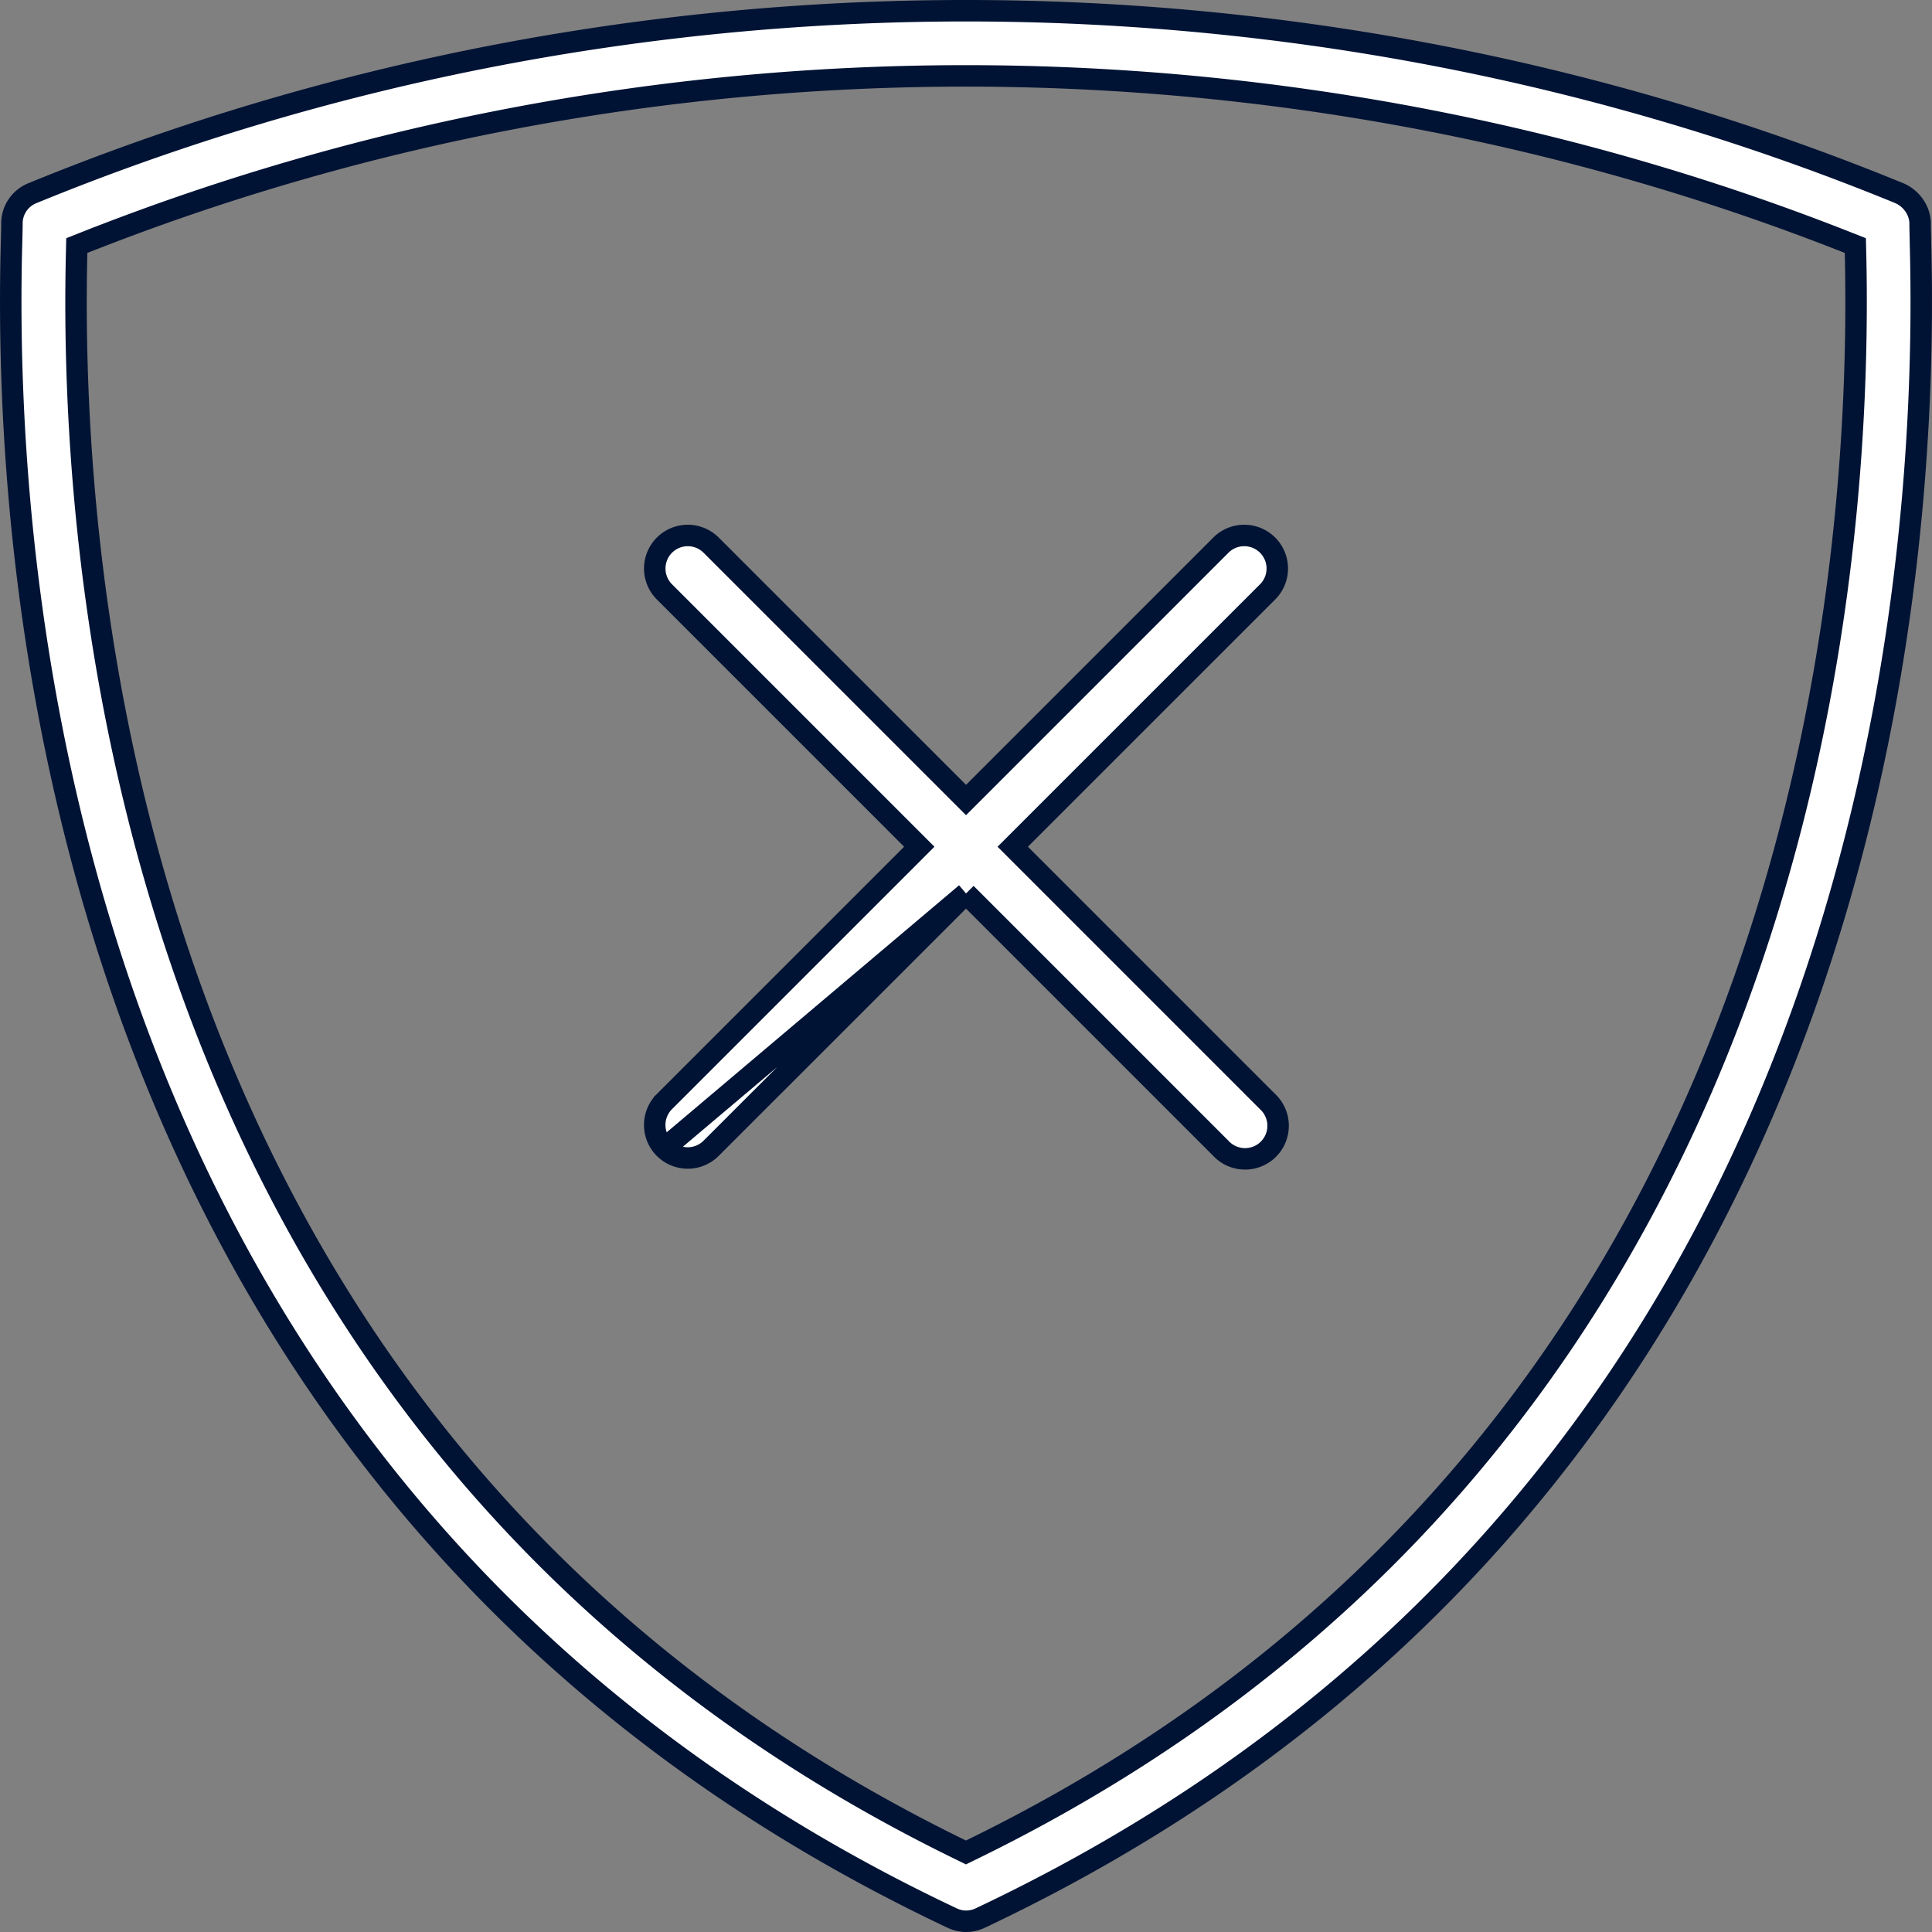 <svg width="90" height="90" fill="none" xmlns="http://www.w3.org/2000/svg"><rect width="100%" height="100%" fill="#808080" stroke="none"/><path d="M45 41.621l.354.354 11.518 11.518a1.54 1.54 0 102.177-2.176L47.53 39.797l-.353-.353.353-.353 11.52-11.519a1.539 1.539 0 10-2.177-2.177s0 0 0 0l-11.518 11.52-.354.353-.353-.354-11.52-11.519a1.539 1.539 0 10-2.176 2.177s0 0 0 0L42.47 39.091l.353.353-.353.354-11.52 11.519a1.539 1.539 0 000 2.176M45 41.621L30.95 53.493M45 41.621l-.354.354-11.52 11.518a1.54 1.54 0 01-2.176 0M45 41.621L30.95 53.493" fill="#fff" stroke="#011334"/><path d="M89.46 11.234v.003c.48 17.1-2.841 58.772-43.813 78.121A1.537 1.537 0 0145 89.5c-.214 0-.44-.052-.647-.15C3.381 70.004.06 28.33.54 11.23v-.004l.008-.343c.005-.189.008-.333.008-.425v-.014A1.517 1.517 0 011.5 9.003h0c27.625-11.33 59.314-11.339 86.947-.016h.002c.602.244 1.014.852.997 1.465v.014c0 .087.003.233.008.425l.008.343zm-85.574.084l-.308.122-.008.331c-.395 16.535 2.988 55.804 41.21 74.416l.218.107.219-.107c38.222-18.61 41.607-57.88 41.22-74.415l-.008-.332-.309-.122C59.888.941 30.086.941 3.886 11.318z" fill="#fff" stroke="#011334"/></svg>